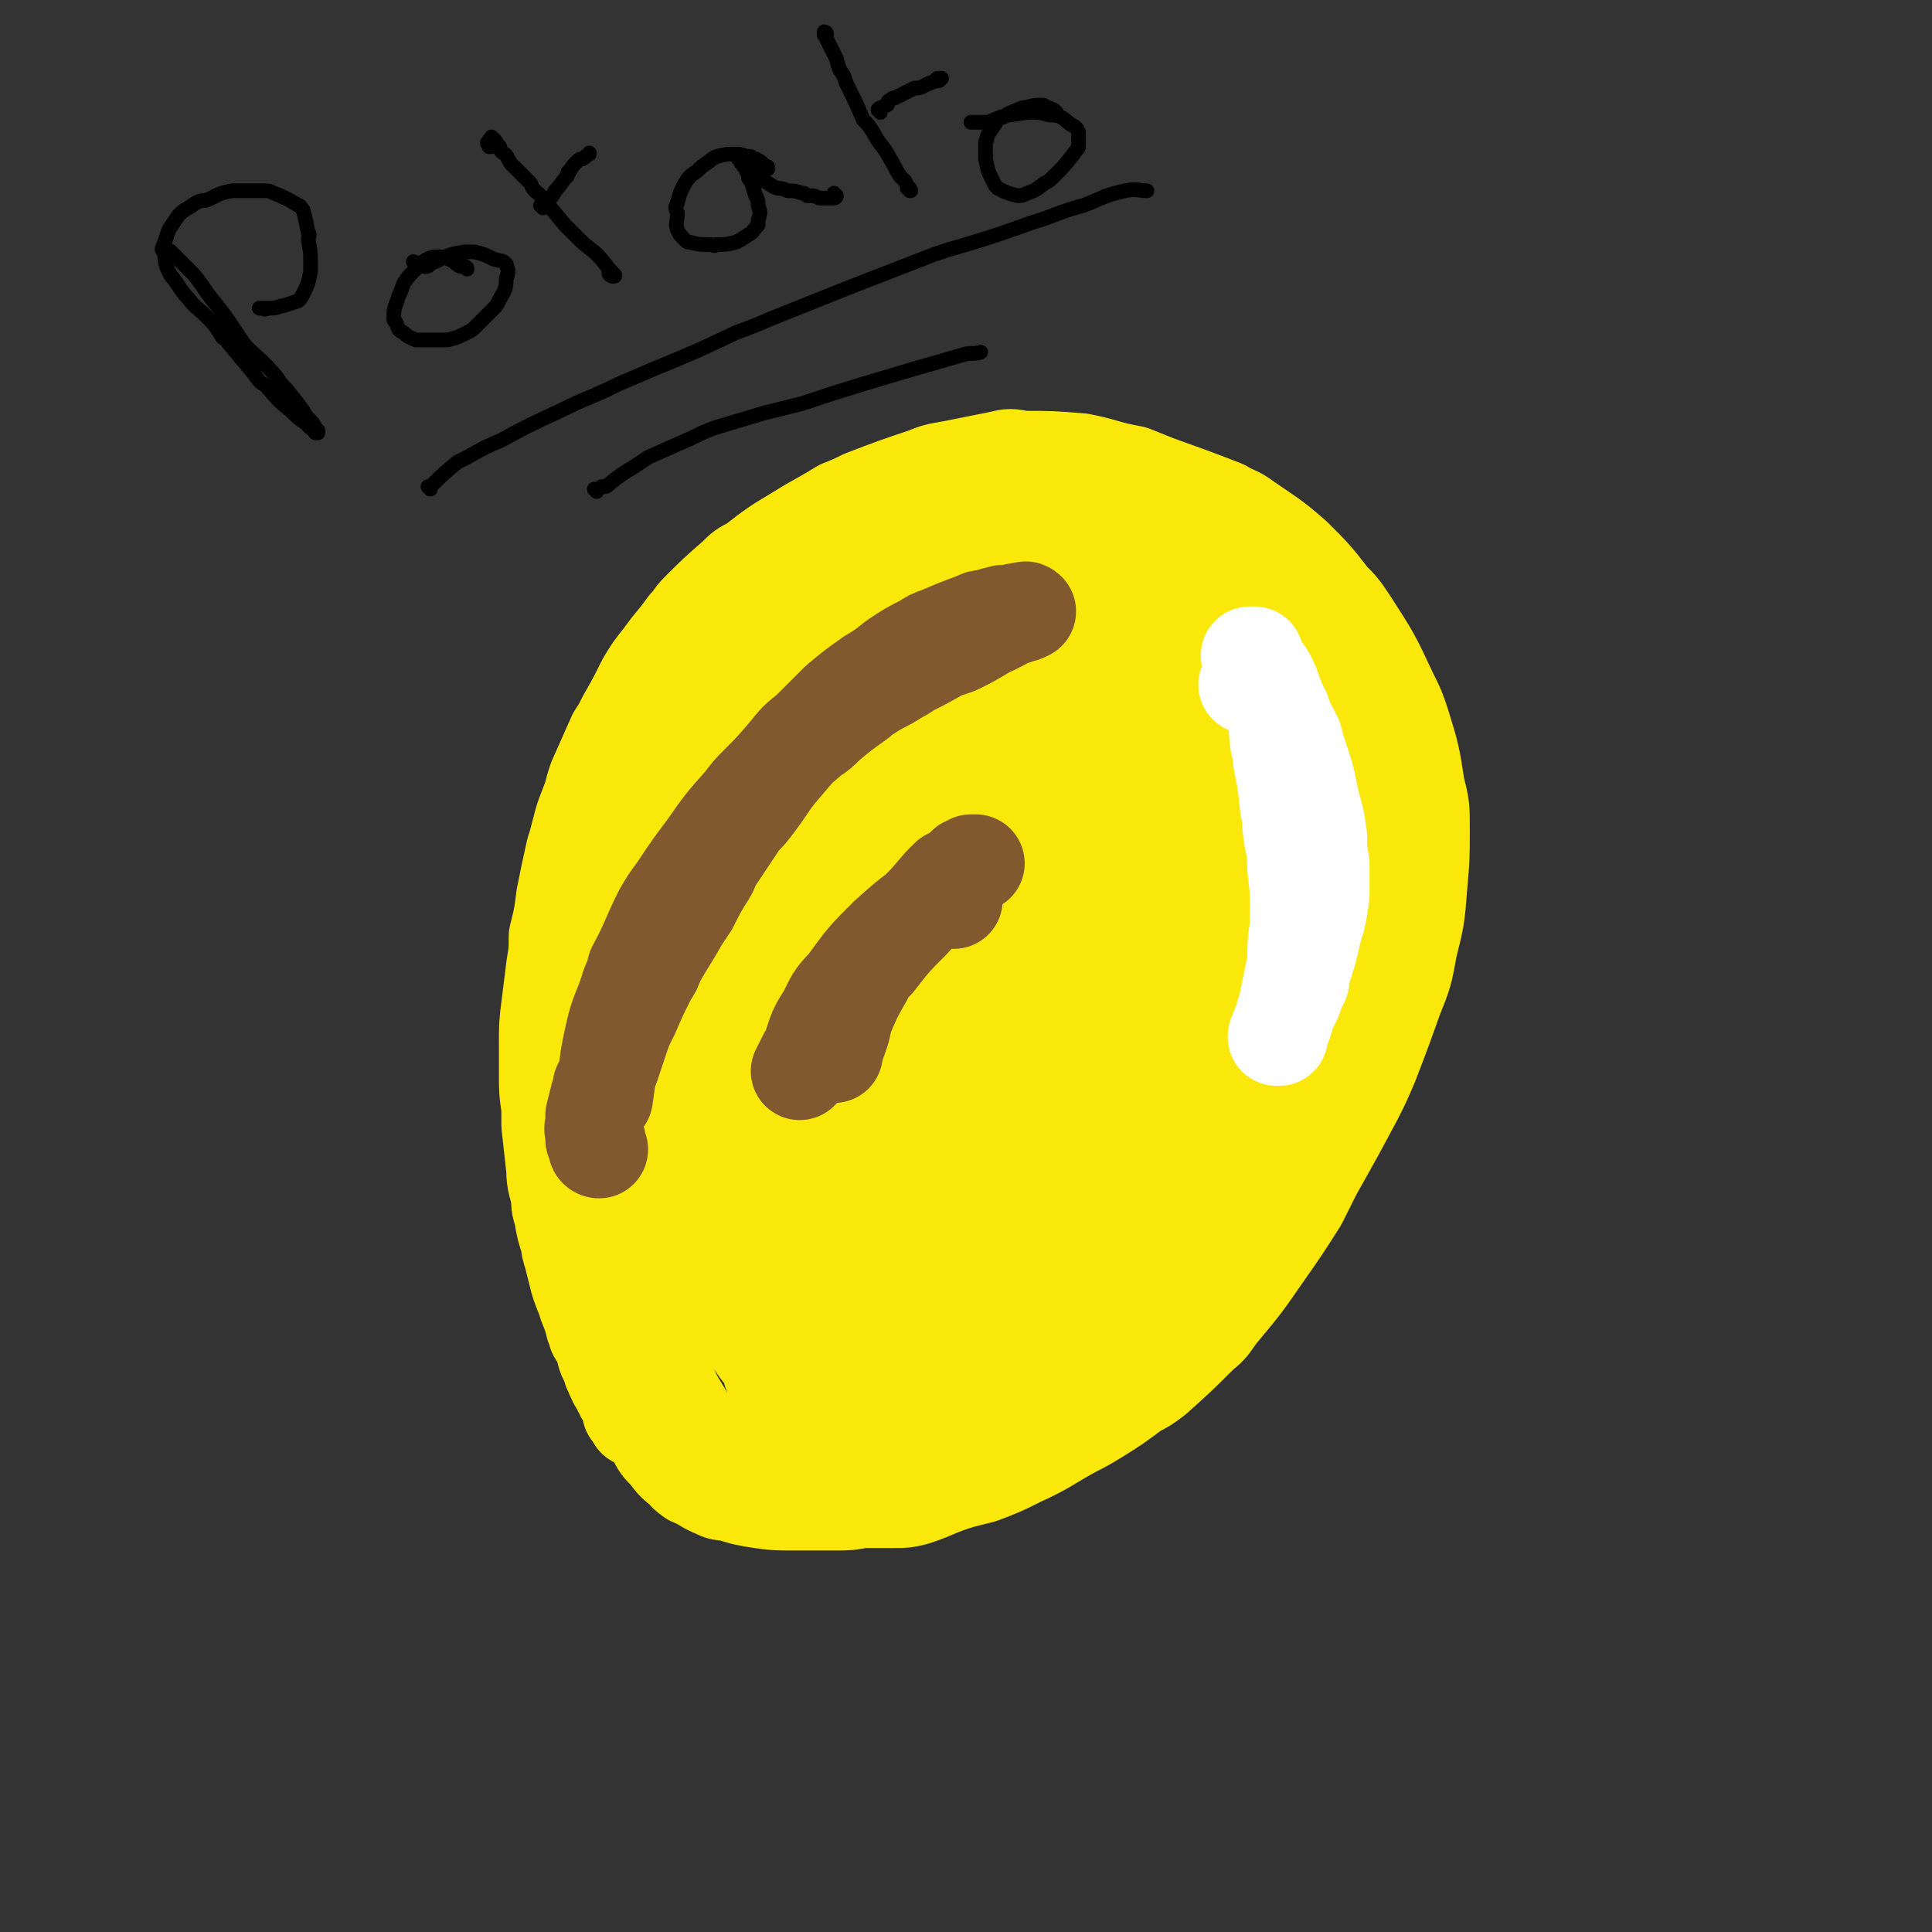 <svg viewBox='0 0 790 790' version='1.1' xmlns='http://www.w3.org/2000/svg' xmlns:xlink='http://www.w3.org/1999/xlink'><rect x="0" y="0" width="790" height="790" fill="#333333" stroke="none"/><g fill='none' stroke='#FAE80B' stroke-width='40' stroke-linecap='round' stroke-linejoin='round'><path d='M264,577c-1,0 -1,0 -1,-1 -1,0 0,1 0,1 0,0 0,0 -1,1 0,0 0,0 0,0 0,0 0,0 0,0 0,1 0,1 0,1 0,0 0,0 0,0 0,0 0,0 0,1 0,0 0,0 0,0 0,0 -1,-1 -1,-1 0,0 0,0 1,1 0,0 0,0 0,0 0,0 -1,-1 -1,-1 0,0 1,0 1,1 0,0 -1,0 -1,0 0,0 0,0 0,0 0,0 0,0 -1,-1 0,0 0,1 0,1 0,0 0,0 0,0 0,-1 0,-1 -1,-2 0,0 0,0 0,0 -1,-1 -1,-1 -1,-1 0,-1 0,-1 0,-2 -1,-2 -1,-2 -2,-4 -1,-1 -1,-1 -1,-2 -1,-1 -1,-1 -1,-2 -1,-1 -1,-1 -2,-3 0,-1 -1,-1 -1,-3 -1,-1 -1,-1 -1,-3 -2,-3 -2,-3 -3,-7 -1,-3 -1,-3 -3,-6 0,-1 0,-1 -1,-3 -1,-4 -1,-4 -3,-9 0,-2 0,-1 -1,-3 -2,-5 -2,-5 -3,-9 -1,-4 -1,-4 -2,-8 -1,-3 -1,-3 -1,-5 -2,-6 -2,-6 -3,-12 -1,-3 -1,-3 -1,-6 -1,-6 -2,-6 -2,-12 -1,-9 -1,-9 -2,-18 0,-4 0,-4 0,-7 -1,-7 -1,-7 -1,-15 0,-5 0,-5 0,-11 0,-8 0,-8 1,-16 1,-8 1,-8 2,-16 1,-6 1,-6 1,-12 2,-8 2,-8 3,-16 2,-10 2,-10 4,-19 1,-3 1,-3 2,-7 2,-8 2,-7 5,-15 1,-4 1,-4 2,-7 4,-9 4,-9 8,-18 2,-3 2,-3 4,-7 4,-7 4,-7 8,-15 3,-5 3,-5 7,-10 5,-7 5,-6 10,-13 3,-3 2,-3 5,-6 7,-7 7,-7 15,-14 3,-3 3,-3 7,-5 9,-7 9,-7 19,-13 8,-5 9,-5 17,-10 5,-2 5,-2 9,-4 13,-5 13,-5 25,-9 5,-2 5,-2 11,-3 10,-2 10,-2 20,-4 4,-1 4,-1 9,0 12,0 12,0 24,1 10,2 10,3 21,5 5,2 5,2 10,4 14,5 14,5 27,10 5,3 5,2 9,5 10,7 11,7 20,15 8,8 8,8 15,17 4,4 4,4 8,10 9,14 9,14 16,29 3,6 3,6 5,12 4,13 4,13 6,26 2,8 2,8 2,17 0,11 0,12 -1,23 -1,13 -1,13 -4,25 -2,11 -2,11 -6,21 -5,14 -5,14 -10,27 -3,7 -3,7 -6,13 -8,15 -8,15 -17,31 -3,6 -3,6 -6,12 -7,11 -7,11 -14,21 -9,13 -9,13 -19,25 -3,4 -3,5 -7,8 -9,9 -9,9 -19,18 -4,3 -4,3 -8,5 -8,6 -8,6 -16,11 -5,3 -5,3 -9,5 -11,6 -11,7 -22,12 -8,4 -8,4 -16,7 -4,1 -4,1 -8,2 -10,3 -10,4 -19,7 -4,1 -4,1 -8,1 -7,0 -7,0 -14,0 -5,1 -5,1 -10,1 -6,0 -6,0 -12,0 -3,0 -3,0 -6,0 -7,0 -7,0 -14,-1 -6,-1 -6,-1 -12,-3 -3,0 -3,0 -5,-1 -5,-2 -5,-3 -10,-5 -1,-1 -2,-1 -3,-3 -4,-3 -4,-3 -7,-7 -3,-3 -3,-3 -5,-7 -3,-5 -3,-5 -5,-10 -1,-3 -1,-3 -2,-6 -2,-8 -2,-8 -5,-17 -1,-3 -1,-3 -1,-7 -2,-8 -2,-8 -4,-15 -1,-6 -1,-6 -2,-12 -2,-8 -2,-8 -3,-16 -1,-9 -1,-9 -1,-18 0,-7 0,-7 0,-13 0,-10 0,-10 0,-19 0,-5 0,-5 1,-10 1,-13 1,-13 3,-26 1,-5 1,-5 2,-11 2,-12 2,-12 5,-23 2,-9 2,-9 5,-18 3,-12 3,-12 8,-23 6,-14 6,-14 13,-28 3,-6 3,-6 7,-12 7,-11 7,-11 14,-21 3,-5 3,-5 6,-10 8,-9 8,-9 15,-18 3,-3 3,-3 7,-7 7,-6 7,-6 14,-13 10,-7 10,-7 20,-13 3,-3 3,-3 8,-5 9,-5 9,-5 19,-9 4,-2 4,-2 7,-2 8,-1 8,-1 16,-1 5,0 5,-1 10,0 12,1 12,1 23,3 5,0 5,1 8,2 8,4 8,4 14,9 10,7 10,7 19,14 4,3 4,3 8,6 7,7 7,7 13,15 3,3 3,3 5,6 3,6 3,6 6,13 1,4 1,4 1,8 1,12 1,12 1,24 0,6 0,6 -1,12 -3,16 -3,16 -8,33 -3,12 -3,12 -7,25 -2,6 -2,6 -4,12 -5,12 -5,12 -11,25 -2,5 -2,5 -4,10 -5,9 -5,9 -10,19 -7,12 -8,12 -16,25 -3,5 -3,5 -7,10 -8,10 -8,10 -17,20 -6,7 -6,7 -13,14 -10,11 -10,11 -21,20 -10,10 -10,11 -21,20 -14,11 -13,11 -27,21 -10,8 -11,8 -21,14 -5,3 -5,3 -10,6 -9,4 -9,4 -19,8 -3,0 -3,1 -6,0 -6,-3 -7,-3 -11,-7 -7,-7 -6,-7 -11,-15 -3,-5 -3,-5 -5,-10 -4,-13 -5,-13 -7,-27 -3,-12 -2,-12 -2,-25 -1,-6 -1,-6 0,-13 2,-19 1,-19 5,-38 3,-17 4,-17 9,-34 2,-9 3,-8 5,-17 7,-23 7,-23 14,-45 7,-17 7,-17 14,-34 4,-8 3,-8 8,-16 12,-18 11,-19 25,-35 10,-13 11,-13 24,-24 9,-8 10,-8 21,-14 12,-7 12,-8 25,-12 9,-3 10,-4 19,-2 6,1 7,3 11,8 3,3 2,4 3,8 2,11 3,11 3,22 1,12 1,12 0,24 -2,20 -1,20 -4,39 -4,27 -5,27 -10,54 -3,12 -3,12 -6,24 -8,23 -7,24 -18,47 -14,28 -15,28 -32,54 -6,10 -6,10 -14,17 -11,12 -11,13 -24,23 -9,6 -10,6 -20,9 -3,1 -4,0 -6,-1 -5,-6 -6,-6 -9,-13 -4,-10 -3,-11 -4,-21 0,-19 0,-20 2,-39 1,-11 1,-11 4,-22 9,-32 8,-33 21,-63 10,-27 11,-27 25,-52 17,-30 18,-30 38,-58 6,-9 6,-9 14,-16 12,-11 12,-14 26,-20 13,-4 16,-3 29,-1 6,1 7,2 9,7 6,14 9,16 7,32 -5,34 -9,35 -21,68 -7,18 -8,18 -17,34 -21,36 -20,37 -43,71 -23,34 -24,34 -49,67 -6,9 -6,9 -14,17 -7,8 -10,15 -16,14 -4,0 -3,-8 -3,-16 -1,-9 0,-10 2,-19 7,-32 6,-32 15,-63 8,-27 9,-27 19,-54 5,-14 5,-14 12,-27 16,-35 15,-36 35,-69 12,-21 12,-22 29,-40 11,-11 13,-12 27,-18 7,-3 10,-4 17,0 10,6 10,9 16,20 5,9 5,9 5,19 0,29 3,31 -5,59 -7,27 -10,27 -24,52 -8,13 -8,13 -18,23 -24,26 -24,27 -51,48 -13,11 -15,14 -31,18 -6,2 -10,-1 -14,-6 -2,-5 0,-8 2,-14 9,-23 8,-24 21,-46 19,-31 20,-31 43,-60 7,-10 8,-10 17,-17 15,-12 15,-13 32,-22 9,-5 10,-6 19,-7 6,0 12,0 12,5 -2,19 -7,22 -16,42 -6,14 -7,13 -15,26 -17,30 -15,32 -35,59 -16,23 -18,22 -38,42 -5,5 -5,6 -12,8 -7,3 -13,8 -16,3 -5,-10 -2,-17 -1,-33 2,-12 3,-12 8,-23 10,-27 10,-27 23,-52 9,-19 9,-19 20,-37 12,-19 12,-19 25,-38 7,-11 8,-11 16,-22 1,-2 3,-4 2,-3 -2,1 -3,4 -7,7 -21,18 -21,19 -43,37 -11,8 -11,9 -23,16 -18,12 -17,14 -37,23 -8,3 -12,4 -17,2 -3,-2 -1,-5 0,-9 7,-20 7,-20 16,-39 6,-12 6,-12 14,-24 14,-19 14,-20 30,-37 2,-3 6,-5 6,-3 0,4 -2,8 -6,15 -16,27 -16,27 -33,51 -10,15 -10,15 -22,27 -15,16 -20,24 -31,30 -3,2 0,-7 2,-13 10,-28 10,-28 22,-56 10,-23 11,-22 22,-45 6,-12 7,-13 12,-25 0,0 -1,0 -1,1 -14,23 -15,23 -28,47 -9,17 -10,17 -17,35 -8,25 -19,30 -13,52 5,20 15,24 36,32 24,10 28,7 55,4 23,-3 24,-5 46,-16 30,-15 29,-18 57,-36 17,-11 19,-14 34,-23 1,-1 0,2 -2,3 -8,9 -10,8 -18,18 -26,32 -26,32 -51,66 -17,23 -18,22 -33,46 -8,14 -16,23 -14,29 1,4 12,-2 20,-10 21,-20 20,-23 38,-47 12,-15 11,-16 22,-31 24,-35 25,-34 49,-69 11,-17 11,-17 20,-34 3,-5 4,-6 3,-12 0,-10 0,-11 -5,-19 -3,-5 -5,-4 -9,-7 -2,-1 -2,-1 -4,-2 -4,-1 -4,0 -9,-1 -2,0 -2,0 -3,0 -5,0 -5,0 -9,0 -1,1 -1,1 -2,1 -1,0 -1,0 -1,0 0,0 0,0 0,0 0,0 0,0 0,0 1,1 1,1 2,2 2,1 2,1 3,2 2,2 3,2 4,4 5,6 5,6 9,13 2,2 1,3 2,5 1,7 1,7 2,13 1,5 1,5 1,11 0,10 1,10 0,20 -2,15 -2,15 -5,30 -2,7 -1,7 -4,13 -5,12 -5,12 -11,24 -3,6 -3,7 -7,13 -9,15 -9,15 -19,30 -8,11 -8,11 -15,21 -5,6 -5,5 -9,10 -10,12 -10,13 -20,24 -8,9 -8,9 -16,18 -7,7 -6,7 -13,13 -9,8 -9,8 -18,15 -7,6 -7,6 -14,12 -5,3 -5,3 -10,6 -5,3 -5,3 -10,6 -3,2 -4,2 -7,3 -1,1 -1,1 -2,1 0,0 0,0 0,0 1,0 -1,0 0,-1 1,0 1,0 3,-1 5,-2 4,-3 9,-5 3,-2 3,-2 6,-4 10,-5 10,-5 20,-11 10,-5 9,-5 19,-12 4,-3 4,-3 9,-7 10,-9 11,-9 21,-19 3,-3 3,-4 7,-8 6,-7 6,-8 12,-15 7,-8 8,-7 15,-15 2,-3 2,-3 5,-6 5,-5 5,-6 10,-11 4,-5 5,-4 9,-10 2,-1 2,-2 3,-4 3,-3 2,-3 4,-7 1,0 1,0 1,-1 0,0 0,0 0,0 -1,1 -1,1 -1,2 -3,4 -3,4 -6,8 -4,5 -4,5 -7,10 -10,12 -9,13 -19,24 -12,14 -13,14 -26,27 -4,4 -4,4 -9,8 -6,5 -6,6 -11,10 0,1 1,0 1,0 3,-1 3,-1 6,-3 10,-8 10,-8 19,-17 11,-10 11,-10 21,-20 13,-16 13,-17 25,-33 '/></g>
<g fill='none' stroke='#81592F' stroke-width='40' stroke-linecap='round' stroke-linejoin='round'><path d='M245,470c-1,0 -1,-1 -1,-1 0,0 0,0 0,0 0,0 0,0 0,0 0,-1 0,-1 0,-1 0,-1 0,-1 0,-2 0,0 -1,0 -1,0 0,-1 0,-1 0,-1 0,-1 0,-1 0,-2 -1,-2 0,-2 0,-4 0,-2 0,-2 0,-3 1,-4 1,-4 2,-8 1,-2 1,-2 1,-4 3,-6 3,-6 5,-12 1,-3 1,-3 2,-6 2,-6 2,-6 5,-12 3,-7 3,-7 7,-15 2,-3 2,-3 3,-6 5,-9 5,-8 10,-17 2,-3 2,-3 4,-6 3,-6 3,-6 6,-11 2,-3 2,-3 3,-6 6,-9 6,-9 12,-18 3,-3 3,-3 6,-7 6,-8 5,-8 12,-16 5,-6 5,-6 11,-11 3,-2 3,-2 6,-5 6,-5 6,-5 13,-10 2,-2 2,-2 4,-3 6,-4 6,-3 12,-7 2,-1 2,-1 5,-3 6,-3 6,-3 13,-7 3,-1 3,-1 6,-2 6,-3 6,-3 11,-6 2,-1 2,-2 4,-2 4,-2 4,-2 7,-4 2,0 2,0 3,-1 2,0 2,0 4,-1 0,0 0,0 0,0 0,0 0,0 0,0 -1,-1 -1,0 -1,0 -1,0 -1,0 -1,0 -2,0 -2,0 -4,1 -2,0 -2,0 -4,0 -4,1 -4,1 -7,2 -2,0 -2,0 -4,1 -8,3 -8,3 -15,6 -3,1 -3,1 -6,3 -6,3 -6,3 -12,7 -5,4 -5,4 -10,7 -7,5 -7,5 -13,10 -6,6 -6,6 -12,12 -5,4 -5,4 -9,9 -6,7 -6,7 -12,13 -3,3 -3,3 -6,7 -8,9 -8,9 -15,19 -6,8 -6,8 -12,17 -3,4 -3,4 -6,9 -6,12 -5,12 -11,23 -1,5 -2,5 -3,9 -3,9 -4,9 -6,18 -3,13 -2,13 -4,26 '/><path d='M341,431c0,0 -1,-1 -1,-1 0,0 0,1 0,1 1,-1 1,-1 1,-2 0,-1 0,-1 1,-2 0,-2 1,-2 1,-3 2,-5 1,-5 3,-10 3,-7 3,-7 7,-14 2,-4 2,-4 5,-7 7,-9 7,-9 15,-17 6,-7 6,-7 12,-14 1,-1 1,-1 3,-3 4,-2 4,-2 7,-5 2,-1 2,0 3,-1 1,0 1,0 1,0 0,0 0,0 0,0 -1,0 -1,0 -2,0 -1,1 -1,1 -1,1 -2,1 -2,1 -3,3 -5,3 -5,3 -9,7 -3,3 -3,3 -7,7 -5,5 -5,5 -10,11 -3,3 -3,2 -6,6 -7,7 -7,7 -13,15 -4,6 -4,6 -8,12 -2,2 -1,2 -3,5 -3,5 -3,5 -5,9 -1,2 -1,2 -2,3 -1,2 -1,2 -2,4 0,1 0,1 -1,2 0,0 0,0 0,0 1,-1 1,-1 1,-2 1,-1 1,-1 2,-3 1,-2 1,-2 2,-5 2,-6 2,-7 6,-13 3,-6 3,-7 8,-12 8,-11 8,-11 17,-20 9,-8 9,-8 19,-15 3,-2 3,-2 6,-2 1,0 1,1 2,2 '/></g>
<g fill='none' stroke='#FFFFFF' stroke-width='40' stroke-linecap='round' stroke-linejoin='round'><path d='M513,269c0,0 -1,-1 -1,-1 0,0 1,0 1,0 -1,0 -1,0 -1,0 -1,0 -1,0 -1,0 0,0 0,0 0,0 0,0 0,0 1,0 0,0 0,0 0,0 1,0 1,0 1,1 0,0 0,0 0,0 1,1 1,1 1,3 1,0 1,0 1,1 0,1 0,1 1,1 1,2 1,1 2,3 2,4 2,4 3,8 2,3 1,3 3,6 2,6 2,5 5,11 1,4 1,4 2,7 3,9 3,9 5,19 2,7 2,7 3,14 0,5 0,6 1,11 0,7 0,7 0,13 -1,7 -1,8 -3,14 -2,9 -2,9 -5,18 0,3 0,3 -2,6 -1,5 -2,5 -4,10 -1,4 -1,4 -3,8 0,1 0,1 0,1 0,1 0,1 0,1 0,0 0,0 0,0 0,0 -1,0 -1,0 0,-1 0,0 1,-1 0,-1 0,-1 0,-2 1,-2 1,-2 2,-4 0,-2 0,-2 1,-4 1,-5 1,-5 2,-10 1,-5 1,-5 2,-9 0,-8 0,-8 1,-15 0,-4 0,-4 0,-8 0,-8 0,-8 -1,-16 0,-9 -1,-8 -2,-17 0,-4 0,-4 -1,-8 -1,-10 -1,-10 -3,-20 0,-3 0,-3 -1,-6 -1,-7 0,-7 -2,-13 -2,-6 -2,-6 -5,-11 -1,-1 -1,-1 -2,-2 -1,-1 -1,-1 -2,-2 0,0 0,-1 0,-1 0,0 0,1 0,2 -1,1 -1,1 -2,3 '/></g>
<g fill='none' stroke='#000000' stroke-width='6' stroke-linecap='round' stroke-linejoin='round'><path d='M71,104c-1,-1 -1,-1 -1,-1 -1,-1 0,0 0,0 0,0 0,0 0,0 0,0 0,0 1,1 1,1 1,1 2,2 3,3 3,3 6,6 5,6 4,6 9,12 4,5 4,5 8,11 2,3 2,3 4,6 7,7 7,6 13,13 2,3 2,3 4,5 4,5 4,5 7,9 1,2 1,2 2,3 2,2 2,2 3,4 0,1 0,1 1,1 0,0 0,1 0,1 0,0 0,0 -1,0 -1,-1 0,-1 -2,-2 -1,-1 -1,-1 -2,-2 -3,-2 -3,-2 -6,-5 -5,-4 -5,-4 -10,-10 -3,-2 -3,-2 -5,-5 -5,-6 -5,-6 -10,-12 -1,-1 -1,-2 -3,-3 -3,-5 -3,-5 -7,-9 -3,-3 -4,-3 -7,-7 -3,-3 -3,-4 -6,-8 -1,-1 -1,-1 -2,-3 -2,-4 -1,-4 -2,-8 -1,-1 -1,-1 0,-3 1,-3 1,-3 2,-6 2,-3 2,-3 4,-6 3,-3 3,-2 7,-5 2,-1 2,-1 4,-1 5,-2 5,-3 11,-4 1,0 1,0 3,0 5,0 5,0 10,0 2,0 2,0 4,1 5,2 5,2 10,5 1,0 1,1 2,2 1,4 1,4 2,9 1,1 0,2 0,3 1,5 1,5 1,9 0,2 0,2 0,4 -1,5 -1,5 -3,9 -1,2 -1,2 -2,3 -3,1 -3,1 -6,2 -2,0 -2,1 -5,1 -2,0 -2,0 -5,0 0,0 0,0 0,0 0,0 0,0 1,0 2,1 2,0 3,0 '/><path d='M191,110c0,-1 -1,-1 -1,-1 0,0 0,0 -1,0 -1,0 -1,0 -2,-1 -1,0 -1,-1 -1,-1 -3,-1 -3,-2 -6,-2 -3,0 -4,0 -7,2 -2,1 -2,1 -3,3 -3,3 -3,3 -5,6 -1,3 -1,3 -2,5 -1,4 -2,4 -2,9 0,1 0,1 1,2 1,3 1,3 3,4 2,2 3,2 5,3 5,0 5,0 9,0 2,0 2,0 4,0 4,-1 4,-1 8,-3 2,-1 2,-1 4,-3 3,-3 3,-3 7,-7 1,-1 1,-1 2,-3 2,-4 3,-4 3,-9 1,-3 1,-3 0,-6 -2,-2 -2,-1 -5,-2 -4,-2 -4,-2 -8,-3 -2,0 -2,0 -4,0 -6,1 -6,1 -12,4 -2,0 -2,2 -4,2 -2,0 -2,-1 -5,-2 '/><path d='M201,60c0,0 -1,-1 -1,-1 0,0 0,1 0,1 0,0 0,-1 0,-1 -1,0 -1,-1 0,-1 0,-1 0,-1 1,-1 0,0 0,0 0,0 0,-1 0,-1 0,-1 0,1 0,1 1,1 1,1 1,1 1,2 2,1 1,1 2,3 3,2 2,2 4,5 4,4 4,4 8,8 1,3 2,3 4,5 5,6 5,6 10,12 2,2 2,2 4,4 4,4 4,4 8,7 3,3 3,3 6,7 0,0 0,0 1,1 0,0 0,0 1,1 0,0 0,0 0,1 0,0 0,0 0,0 0,0 0,0 0,0 1,0 0,-1 0,-1 0,0 0,1 0,1 -1,0 -1,0 -2,-1 0,0 0,0 0,-1 '/><path d='M222,85c0,-1 -1,-1 -1,-1 0,0 1,0 1,0 1,-1 1,-1 3,-3 1,-1 1,-1 2,-3 3,-3 2,-3 5,-6 0,-1 0,-2 1,-2 1,-2 1,-2 3,-4 1,-1 1,-1 2,-1 2,-1 2,-2 3,-2 0,-1 0,0 0,0 '/><path d='M314,69c0,-1 0,-1 -1,-1 -2,-2 -2,-2 -4,-3 -1,0 -1,0 -2,-1 -3,0 -3,-1 -6,-1 -4,0 -4,0 -8,1 -2,1 -2,1 -3,2 -3,2 -3,2 -5,4 -3,2 -3,2 -5,5 -2,4 -2,4 -3,8 -1,2 -1,2 0,4 0,4 -1,4 0,7 1,2 1,2 3,4 1,1 1,1 2,1 4,1 4,1 8,1 2,0 2,1 3,0 4,0 4,0 8,-1 2,-1 2,-1 5,-3 2,-1 2,-2 4,-4 0,-1 0,-1 0,-2 1,-3 1,-3 0,-6 0,-2 0,-2 -1,-4 -1,-3 -1,-3 -2,-6 -1,-1 -1,-1 -1,-3 -1,-1 -1,-1 -1,-3 -1,0 0,0 -1,0 0,-1 0,-1 -1,-2 0,0 0,0 0,0 0,0 0,0 0,0 0,0 -1,-1 -1,-1 0,0 0,0 1,1 0,0 0,0 0,0 0,1 0,1 1,1 0,1 0,1 0,1 1,1 1,1 1,1 3,2 3,2 5,4 1,0 1,0 2,1 3,1 3,2 6,3 2,0 2,0 4,1 3,0 3,0 6,1 1,0 1,0 2,1 3,0 3,0 5,1 1,0 1,0 2,0 1,0 1,0 3,0 1,0 1,0 1,0 1,0 1,-1 1,-1 0,0 0,0 -1,0 0,0 0,-1 0,-1 '/><path d='M338,14c0,0 0,-1 -1,-1 0,0 0,0 0,1 0,0 0,0 0,0 0,1 1,1 1,2 1,2 1,2 2,4 1,2 1,2 2,4 1,4 1,4 3,7 1,3 1,3 2,5 3,6 3,6 6,13 2,2 2,2 4,5 3,6 4,5 7,11 2,3 2,4 4,7 1,1 1,1 2,2 1,2 1,2 2,4 0,0 0,0 0,0 0,0 0,0 0,0 0,0 0,0 0,0 1,0 0,0 0,-1 0,0 0,0 0,0 0,0 0,0 -1,0 0,0 0,0 0,-1 '/><path d='M432,46c0,0 -1,-1 -1,-1 0,0 1,1 0,1 -1,-1 -1,-2 -3,-2 -1,-1 -1,-1 -2,-1 -3,0 -3,0 -7,1 -1,0 -1,0 -3,1 -3,1 -3,1 -6,3 -1,0 -2,0 -2,1 -2,3 -2,3 -4,6 -1,2 0,2 -1,3 0,4 0,4 0,7 1,5 1,5 3,9 1,2 1,2 2,3 4,2 4,2 8,3 2,0 2,0 4,-1 3,-1 3,-1 7,-4 2,-1 2,-1 4,-3 4,-4 4,-4 8,-9 1,-2 2,-2 2,-3 0,-3 0,-3 0,-6 -1,-2 -1,-2 -3,-3 -4,-3 -4,-4 -9,-4 -7,-2 -8,-1 -16,0 -5,1 -4,1 -9,3 -2,0 -2,0 -4,0 -1,0 -1,0 -3,0 '/><path d='M360,46c0,-1 -1,-1 -1,-1 0,-1 1,0 1,0 0,0 0,0 0,0 0,0 0,0 0,-1 1,0 1,0 2,-1 1,0 1,0 1,-1 0,0 0,-1 1,-1 1,-1 1,-1 2,-1 4,-2 4,-2 8,-4 2,0 2,0 4,-1 2,-1 2,-1 5,-2 0,-1 0,-1 1,-1 0,0 1,0 1,0 0,0 -1,1 -1,1 '/><path d='M176,200c0,0 -1,-1 -1,-1 0,0 1,0 1,0 5,-5 5,-5 11,-10 2,-1 2,-1 4,-2 7,-4 7,-4 14,-7 11,-6 11,-6 24,-12 12,-6 12,-5 24,-11 7,-3 7,-3 14,-6 17,-7 17,-7 34,-15 8,-3 8,-3 15,-6 15,-6 15,-6 30,-12 18,-7 18,-7 36,-14 6,-2 6,-2 13,-4 13,-4 13,-4 27,-9 10,-3 10,-4 21,-7 8,-3 8,-4 17,-6 5,-1 5,0 9,0 '/><path d='M244,201c0,0 0,-1 -1,-1 0,0 1,0 1,0 1,0 1,0 2,-1 2,0 2,0 3,-1 5,-4 5,-4 10,-7 3,-2 3,-2 6,-4 9,-4 9,-4 18,-8 4,-2 4,-2 9,-4 10,-3 10,-3 20,-6 8,-2 8,-2 16,-4 12,-4 12,-4 25,-8 20,-6 20,-6 41,-12 3,-1 4,0 7,-1 '/></g>
</svg>